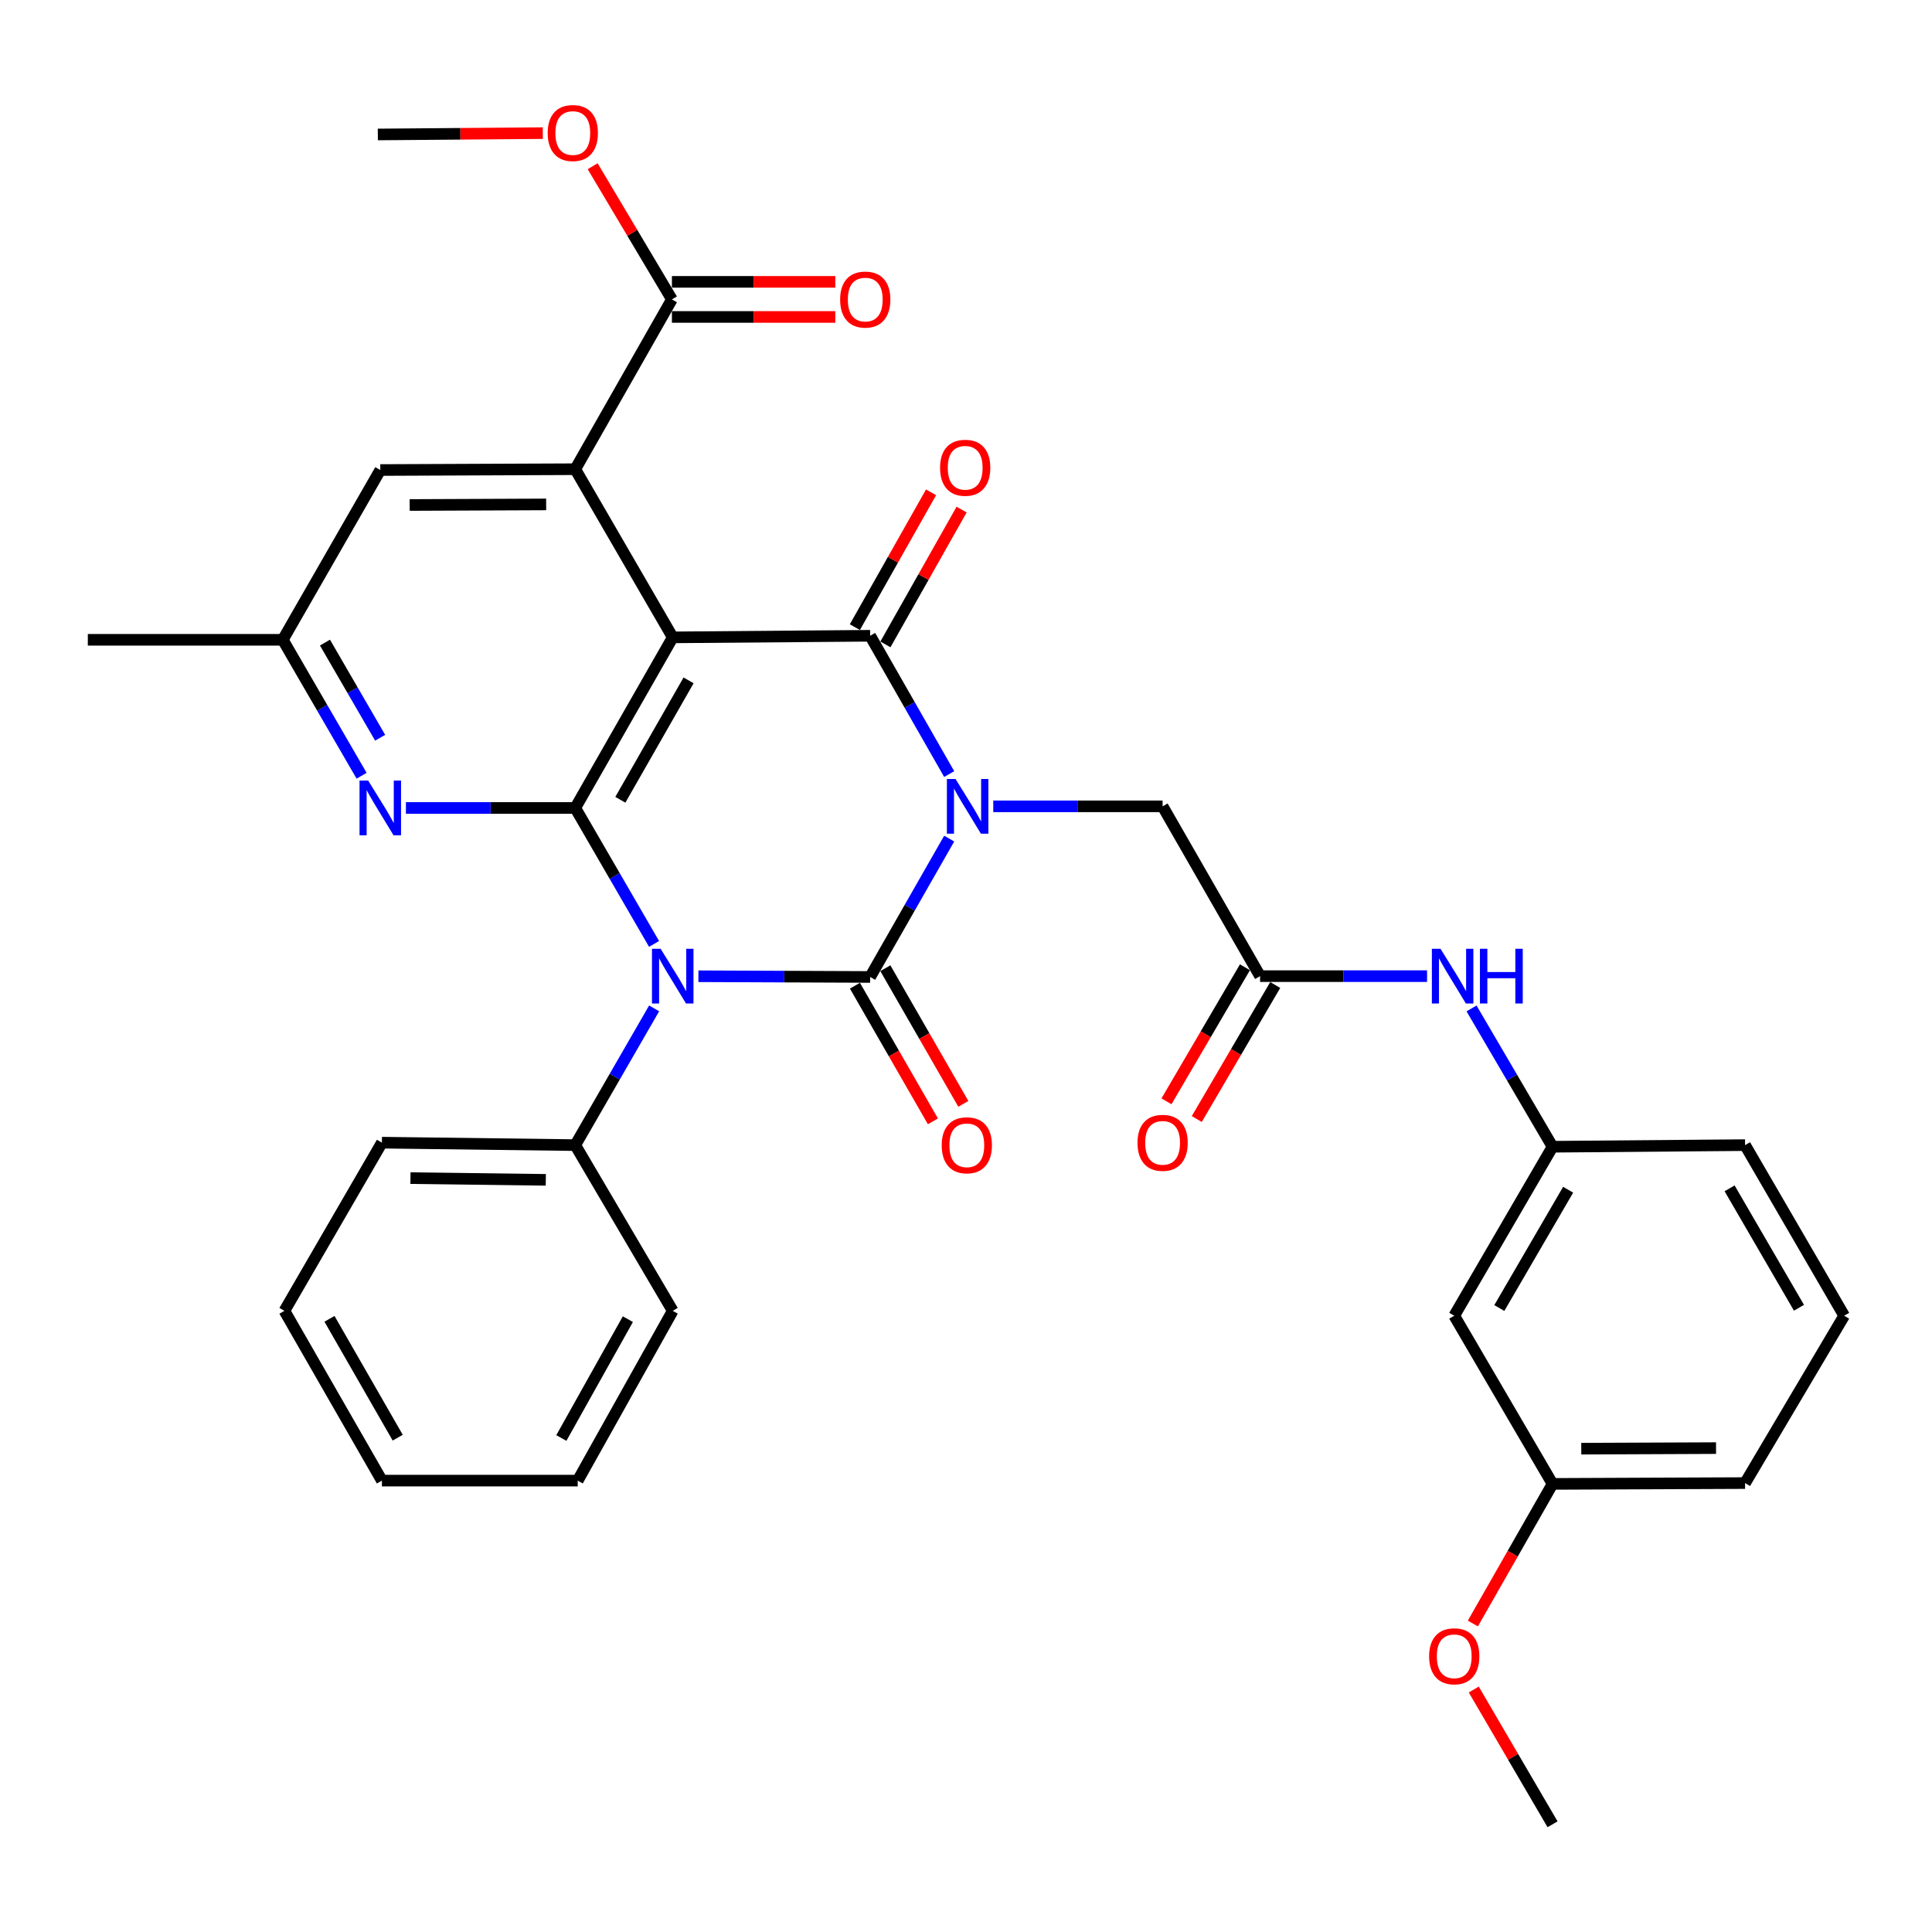 <?xml version='1.0' encoding='iso-8859-1'?>
<svg version='1.1' baseProfile='full'
              xmlns='http://www.w3.org/2000/svg'
                      xmlns:rdkit='http://www.rdkit.org/xml'
                      xmlns:xlink='http://www.w3.org/1999/xlink'
                  xml:space='preserve'
width='1000px' height='1000px' viewBox='0 0 1000 1000'>
<!-- END OF HEADER -->
<rect style='opacity:1.0;fill:#FFFFFF;stroke:none' width='1000' height='1000' x='0' y='0'> </rect>
<path class='bond-0' d='M 491.303,434.061 L 470.844,469.866' style='fill:none;fill-rule:evenodd;stroke:#0000FF;stroke-width:6px;stroke-linecap:butt;stroke-linejoin:miter;stroke-opacity:1' />
<path class='bond-0' d='M 470.844,469.866 L 450.384,505.672' style='fill:none;fill-rule:evenodd;stroke:#000000;stroke-width:6px;stroke-linecap:butt;stroke-linejoin:miter;stroke-opacity:1' />
<path class='bond-3' d='M 491.3,400.656 L 470.842,364.865' style='fill:none;fill-rule:evenodd;stroke:#0000FF;stroke-width:6px;stroke-linecap:butt;stroke-linejoin:miter;stroke-opacity:1' />
<path class='bond-3' d='M 470.842,364.865 L 450.384,329.074' style='fill:none;fill-rule:evenodd;stroke:#000000;stroke-width:6px;stroke-linecap:butt;stroke-linejoin:miter;stroke-opacity:1' />
<path class='bond-7' d='M 514.111,417.358 L 557.938,417.358' style='fill:none;fill-rule:evenodd;stroke:#0000FF;stroke-width:6px;stroke-linecap:butt;stroke-linejoin:miter;stroke-opacity:1' />
<path class='bond-7' d='M 557.938,417.358 L 601.765,417.358' style='fill:none;fill-rule:evenodd;stroke:#000000;stroke-width:6px;stroke-linecap:butt;stroke-linejoin:miter;stroke-opacity:1' />
<path class='bond-1' d='M 450.384,505.672 L 405.942,505.487' style='fill:none;fill-rule:evenodd;stroke:#000000;stroke-width:6px;stroke-linecap:butt;stroke-linejoin:miter;stroke-opacity:1' />
<path class='bond-1' d='M 405.942,505.487 L 361.5,505.303' style='fill:none;fill-rule:evenodd;stroke:#0000FF;stroke-width:6px;stroke-linecap:butt;stroke-linejoin:miter;stroke-opacity:1' />
<path class='bond-10' d='M 442.511,510.198 L 462.693,545.304' style='fill:none;fill-rule:evenodd;stroke:#000000;stroke-width:6px;stroke-linecap:butt;stroke-linejoin:miter;stroke-opacity:1' />
<path class='bond-10' d='M 462.693,545.304 L 482.875,580.41' style='fill:none;fill-rule:evenodd;stroke:#FF0000;stroke-width:6px;stroke-linecap:butt;stroke-linejoin:miter;stroke-opacity:1' />
<path class='bond-10' d='M 458.257,501.145 L 478.44,536.251' style='fill:none;fill-rule:evenodd;stroke:#000000;stroke-width:6px;stroke-linecap:butt;stroke-linejoin:miter;stroke-opacity:1' />
<path class='bond-10' d='M 478.44,536.251 L 498.622,571.358' style='fill:none;fill-rule:evenodd;stroke:#FF0000;stroke-width:6px;stroke-linecap:butt;stroke-linejoin:miter;stroke-opacity:1' />
<path class='bond-11' d='M 338.582,521.932 L 318.167,557.323' style='fill:none;fill-rule:evenodd;stroke:#0000FF;stroke-width:6px;stroke-linecap:butt;stroke-linejoin:miter;stroke-opacity:1' />
<path class='bond-11' d='M 318.167,557.323 L 297.752,592.714' style='fill:none;fill-rule:evenodd;stroke:#000000;stroke-width:6px;stroke-linecap:butt;stroke-linejoin:miter;stroke-opacity:1' />
<path class='bond-34' d='M 338.541,488.572 L 318.147,453.384' style='fill:none;fill-rule:evenodd;stroke:#0000FF;stroke-width:6px;stroke-linecap:butt;stroke-linejoin:miter;stroke-opacity:1' />
<path class='bond-34' d='M 318.147,453.384 L 297.752,418.195' style='fill:none;fill-rule:evenodd;stroke:#000000;stroke-width:6px;stroke-linecap:butt;stroke-linejoin:miter;stroke-opacity:1' />
<path class='bond-2' d='M 348.206,329.902 L 450.384,329.074' style='fill:none;fill-rule:evenodd;stroke:#000000;stroke-width:6px;stroke-linecap:butt;stroke-linejoin:miter;stroke-opacity:1' />
<path class='bond-4' d='M 348.206,329.902 L 297.752,418.195' style='fill:none;fill-rule:evenodd;stroke:#000000;stroke-width:6px;stroke-linecap:butt;stroke-linejoin:miter;stroke-opacity:1' />
<path class='bond-4' d='M 356.408,352.157 L 321.09,413.963' style='fill:none;fill-rule:evenodd;stroke:#000000;stroke-width:6px;stroke-linecap:butt;stroke-linejoin:miter;stroke-opacity:1' />
<path class='bond-5' d='M 348.206,329.902 L 297.752,242.859' style='fill:none;fill-rule:evenodd;stroke:#000000;stroke-width:6px;stroke-linecap:butt;stroke-linejoin:miter;stroke-opacity:1' />
<path class='bond-12' d='M 458.29,333.543 L 478.009,298.651' style='fill:none;fill-rule:evenodd;stroke:#000000;stroke-width:6px;stroke-linecap:butt;stroke-linejoin:miter;stroke-opacity:1' />
<path class='bond-12' d='M 478.009,298.651 L 497.728,263.76' style='fill:none;fill-rule:evenodd;stroke:#FF0000;stroke-width:6px;stroke-linecap:butt;stroke-linejoin:miter;stroke-opacity:1' />
<path class='bond-12' d='M 442.478,324.606 L 462.197,289.715' style='fill:none;fill-rule:evenodd;stroke:#000000;stroke-width:6px;stroke-linecap:butt;stroke-linejoin:miter;stroke-opacity:1' />
<path class='bond-12' d='M 462.197,289.715 L 481.916,254.823' style='fill:none;fill-rule:evenodd;stroke:#FF0000;stroke-width:6px;stroke-linecap:butt;stroke-linejoin:miter;stroke-opacity:1' />
<path class='bond-6' d='M 297.752,418.195 L 253.925,418.195' style='fill:none;fill-rule:evenodd;stroke:#000000;stroke-width:6px;stroke-linecap:butt;stroke-linejoin:miter;stroke-opacity:1' />
<path class='bond-6' d='M 253.925,418.195 L 210.098,418.195' style='fill:none;fill-rule:evenodd;stroke:#0000FF;stroke-width:6px;stroke-linecap:butt;stroke-linejoin:miter;stroke-opacity:1' />
<path class='bond-8' d='M 297.752,242.859 L 347.782,154.969' style='fill:none;fill-rule:evenodd;stroke:#000000;stroke-width:6px;stroke-linecap:butt;stroke-linejoin:miter;stroke-opacity:1' />
<path class='bond-13' d='M 297.752,242.859 L 196.835,243.283' style='fill:none;fill-rule:evenodd;stroke:#000000;stroke-width:6px;stroke-linecap:butt;stroke-linejoin:miter;stroke-opacity:1' />
<path class='bond-13' d='M 282.691,261.086 L 212.049,261.383' style='fill:none;fill-rule:evenodd;stroke:#000000;stroke-width:6px;stroke-linecap:butt;stroke-linejoin:miter;stroke-opacity:1' />
<path class='bond-35' d='M 187.166,401.52 L 166.769,366.342' style='fill:none;fill-rule:evenodd;stroke:#0000FF;stroke-width:6px;stroke-linecap:butt;stroke-linejoin:miter;stroke-opacity:1' />
<path class='bond-35' d='M 166.769,366.342 L 146.372,331.163' style='fill:none;fill-rule:evenodd;stroke:#000000;stroke-width:6px;stroke-linecap:butt;stroke-linejoin:miter;stroke-opacity:1' />
<path class='bond-35' d='M 196.76,381.856 L 182.482,357.231' style='fill:none;fill-rule:evenodd;stroke:#0000FF;stroke-width:6px;stroke-linecap:butt;stroke-linejoin:miter;stroke-opacity:1' />
<path class='bond-35' d='M 182.482,357.231 L 168.204,332.606' style='fill:none;fill-rule:evenodd;stroke:#000000;stroke-width:6px;stroke-linecap:butt;stroke-linejoin:miter;stroke-opacity:1' />
<path class='bond-9' d='M 601.765,417.358 L 652.218,505.248' style='fill:none;fill-rule:evenodd;stroke:#000000;stroke-width:6px;stroke-linecap:butt;stroke-linejoin:miter;stroke-opacity:1' />
<path class='bond-17' d='M 347.782,164.051 L 390.066,164.051' style='fill:none;fill-rule:evenodd;stroke:#000000;stroke-width:6px;stroke-linecap:butt;stroke-linejoin:miter;stroke-opacity:1' />
<path class='bond-17' d='M 390.066,164.051 L 432.35,164.051' style='fill:none;fill-rule:evenodd;stroke:#FF0000;stroke-width:6px;stroke-linecap:butt;stroke-linejoin:miter;stroke-opacity:1' />
<path class='bond-17' d='M 347.782,145.888 L 390.066,145.888' style='fill:none;fill-rule:evenodd;stroke:#000000;stroke-width:6px;stroke-linecap:butt;stroke-linejoin:miter;stroke-opacity:1' />
<path class='bond-17' d='M 390.066,145.888 L 432.35,145.888' style='fill:none;fill-rule:evenodd;stroke:#FF0000;stroke-width:6px;stroke-linecap:butt;stroke-linejoin:miter;stroke-opacity:1' />
<path class='bond-20' d='M 347.782,154.969 L 327.27,120.506' style='fill:none;fill-rule:evenodd;stroke:#000000;stroke-width:6px;stroke-linecap:butt;stroke-linejoin:miter;stroke-opacity:1' />
<path class='bond-20' d='M 327.27,120.506 L 306.758,86.042' style='fill:none;fill-rule:evenodd;stroke:#FF0000;stroke-width:6px;stroke-linecap:butt;stroke-linejoin:miter;stroke-opacity:1' />
<path class='bond-14' d='M 652.218,505.248 L 695.43,505.248' style='fill:none;fill-rule:evenodd;stroke:#000000;stroke-width:6px;stroke-linecap:butt;stroke-linejoin:miter;stroke-opacity:1' />
<path class='bond-14' d='M 695.43,505.248 L 738.642,505.248' style='fill:none;fill-rule:evenodd;stroke:#0000FF;stroke-width:6px;stroke-linecap:butt;stroke-linejoin:miter;stroke-opacity:1' />
<path class='bond-18' d='M 644.38,500.66 L 624.076,535.349' style='fill:none;fill-rule:evenodd;stroke:#000000;stroke-width:6px;stroke-linecap:butt;stroke-linejoin:miter;stroke-opacity:1' />
<path class='bond-18' d='M 624.076,535.349 L 603.771,570.038' style='fill:none;fill-rule:evenodd;stroke:#FF0000;stroke-width:6px;stroke-linecap:butt;stroke-linejoin:miter;stroke-opacity:1' />
<path class='bond-18' d='M 660.056,509.835 L 639.751,544.524' style='fill:none;fill-rule:evenodd;stroke:#000000;stroke-width:6px;stroke-linecap:butt;stroke-linejoin:miter;stroke-opacity:1' />
<path class='bond-18' d='M 639.751,544.524 L 619.446,579.213' style='fill:none;fill-rule:evenodd;stroke:#FF0000;stroke-width:6px;stroke-linecap:butt;stroke-linejoin:miter;stroke-opacity:1' />
<path class='bond-25' d='M 297.752,592.714 L 197.673,591.442' style='fill:none;fill-rule:evenodd;stroke:#000000;stroke-width:6px;stroke-linecap:butt;stroke-linejoin:miter;stroke-opacity:1' />
<path class='bond-25' d='M 282.51,610.685 L 212.454,609.795' style='fill:none;fill-rule:evenodd;stroke:#000000;stroke-width:6px;stroke-linecap:butt;stroke-linejoin:miter;stroke-opacity:1' />
<path class='bond-26' d='M 297.752,592.714 L 348.206,678.485' style='fill:none;fill-rule:evenodd;stroke:#000000;stroke-width:6px;stroke-linecap:butt;stroke-linejoin:miter;stroke-opacity:1' />
<path class='bond-15' d='M 196.835,243.283 L 146.372,331.163' style='fill:none;fill-rule:evenodd;stroke:#000000;stroke-width:6px;stroke-linecap:butt;stroke-linejoin:miter;stroke-opacity:1' />
<path class='bond-16' d='M 761.667,521.966 L 782.633,557.759' style='fill:none;fill-rule:evenodd;stroke:#0000FF;stroke-width:6px;stroke-linecap:butt;stroke-linejoin:miter;stroke-opacity:1' />
<path class='bond-16' d='M 782.633,557.759 L 803.599,593.551' style='fill:none;fill-rule:evenodd;stroke:#000000;stroke-width:6px;stroke-linecap:butt;stroke-linejoin:miter;stroke-opacity:1' />
<path class='bond-27' d='M 146.372,331.163 L 45.455,331.163' style='fill:none;fill-rule:evenodd;stroke:#000000;stroke-width:6px;stroke-linecap:butt;stroke-linejoin:miter;stroke-opacity:1' />
<path class='bond-19' d='M 803.599,593.551 L 752.711,681.018' style='fill:none;fill-rule:evenodd;stroke:#000000;stroke-width:6px;stroke-linecap:butt;stroke-linejoin:miter;stroke-opacity:1' />
<path class='bond-19' d='M 811.665,615.805 L 776.044,677.032' style='fill:none;fill-rule:evenodd;stroke:#000000;stroke-width:6px;stroke-linecap:butt;stroke-linejoin:miter;stroke-opacity:1' />
<path class='bond-24' d='M 803.599,593.551 L 903.244,592.714' style='fill:none;fill-rule:evenodd;stroke:#000000;stroke-width:6px;stroke-linecap:butt;stroke-linejoin:miter;stroke-opacity:1' />
<path class='bond-21' d='M 752.711,681.018 L 803.599,768.06' style='fill:none;fill-rule:evenodd;stroke:#000000;stroke-width:6px;stroke-linecap:butt;stroke-linejoin:miter;stroke-opacity:1' />
<path class='bond-29' d='M 280.958,68.902 L 238.261,69.252' style='fill:none;fill-rule:evenodd;stroke:#FF0000;stroke-width:6px;stroke-linecap:butt;stroke-linejoin:miter;stroke-opacity:1' />
<path class='bond-29' d='M 238.261,69.252 L 195.564,69.602' style='fill:none;fill-rule:evenodd;stroke:#000000;stroke-width:6px;stroke-linecap:butt;stroke-linejoin:miter;stroke-opacity:1' />
<path class='bond-22' d='M 803.599,768.06 L 782.974,804.192' style='fill:none;fill-rule:evenodd;stroke:#000000;stroke-width:6px;stroke-linecap:butt;stroke-linejoin:miter;stroke-opacity:1' />
<path class='bond-22' d='M 782.974,804.192 L 762.35,840.325' style='fill:none;fill-rule:evenodd;stroke:#FF0000;stroke-width:6px;stroke-linecap:butt;stroke-linejoin:miter;stroke-opacity:1' />
<path class='bond-37' d='M 803.599,768.06 L 903.244,767.636' style='fill:none;fill-rule:evenodd;stroke:#000000;stroke-width:6px;stroke-linecap:butt;stroke-linejoin:miter;stroke-opacity:1' />
<path class='bond-37' d='M 818.468,749.833 L 888.22,749.537' style='fill:none;fill-rule:evenodd;stroke:#000000;stroke-width:6px;stroke-linecap:butt;stroke-linejoin:miter;stroke-opacity:1' />
<path class='bond-30' d='M 762.815,874.492 L 783.207,909.368' style='fill:none;fill-rule:evenodd;stroke:#FF0000;stroke-width:6px;stroke-linecap:butt;stroke-linejoin:miter;stroke-opacity:1' />
<path class='bond-30' d='M 783.207,909.368 L 803.599,944.243' style='fill:none;fill-rule:evenodd;stroke:#000000;stroke-width:6px;stroke-linecap:butt;stroke-linejoin:miter;stroke-opacity:1' />
<path class='bond-23' d='M 954.545,681.018 L 903.244,592.714' style='fill:none;fill-rule:evenodd;stroke:#000000;stroke-width:6px;stroke-linecap:butt;stroke-linejoin:miter;stroke-opacity:1' />
<path class='bond-23' d='M 931.145,676.896 L 895.234,615.084' style='fill:none;fill-rule:evenodd;stroke:#000000;stroke-width:6px;stroke-linecap:butt;stroke-linejoin:miter;stroke-opacity:1' />
<path class='bond-28' d='M 954.545,681.018 L 903.244,767.636' style='fill:none;fill-rule:evenodd;stroke:#000000;stroke-width:6px;stroke-linecap:butt;stroke-linejoin:miter;stroke-opacity:1' />
<path class='bond-31' d='M 197.673,591.442 L 147.219,678.485' style='fill:none;fill-rule:evenodd;stroke:#000000;stroke-width:6px;stroke-linecap:butt;stroke-linejoin:miter;stroke-opacity:1' />
<path class='bond-32' d='M 348.206,678.485 L 299.024,766.365' style='fill:none;fill-rule:evenodd;stroke:#000000;stroke-width:6px;stroke-linecap:butt;stroke-linejoin:miter;stroke-opacity:1' />
<path class='bond-32' d='M 324.978,682.796 L 290.551,744.312' style='fill:none;fill-rule:evenodd;stroke:#000000;stroke-width:6px;stroke-linecap:butt;stroke-linejoin:miter;stroke-opacity:1' />
<path class='bond-36' d='M 147.219,678.485 L 197.673,766.365' style='fill:none;fill-rule:evenodd;stroke:#000000;stroke-width:6px;stroke-linecap:butt;stroke-linejoin:miter;stroke-opacity:1' />
<path class='bond-36' d='M 170.539,682.623 L 205.856,744.139' style='fill:none;fill-rule:evenodd;stroke:#000000;stroke-width:6px;stroke-linecap:butt;stroke-linejoin:miter;stroke-opacity:1' />
<path class='bond-33' d='M 299.024,766.365 L 197.673,766.365' style='fill:none;fill-rule:evenodd;stroke:#000000;stroke-width:6px;stroke-linecap:butt;stroke-linejoin:miter;stroke-opacity:1' />
<path  class='atom-0' d='M 494.588 403.198
L 503.868 418.198
Q 504.788 419.678, 506.268 422.358
Q 507.748 425.038, 507.828 425.198
L 507.828 403.198
L 511.588 403.198
L 511.588 431.518
L 507.708 431.518
L 497.748 415.118
Q 496.588 413.198, 495.348 410.998
Q 494.148 408.798, 493.788 408.118
L 493.788 431.518
L 490.108 431.518
L 490.108 403.198
L 494.588 403.198
' fill='#0000FF'/>
<path  class='atom-2' d='M 341.946 491.088
L 351.226 506.088
Q 352.146 507.568, 353.626 510.248
Q 355.106 512.928, 355.186 513.088
L 355.186 491.088
L 358.946 491.088
L 358.946 519.408
L 355.066 519.408
L 345.106 503.008
Q 343.946 501.088, 342.706 498.888
Q 341.506 496.688, 341.146 496.008
L 341.146 519.408
L 337.466 519.408
L 337.466 491.088
L 341.946 491.088
' fill='#0000FF'/>
<path  class='atom-7' d='M 190.575 404.035
L 199.855 419.035
Q 200.775 420.515, 202.255 423.195
Q 203.735 425.875, 203.815 426.035
L 203.815 404.035
L 207.575 404.035
L 207.575 432.355
L 203.695 432.355
L 193.735 415.955
Q 192.575 414.035, 191.335 411.835
Q 190.135 409.635, 189.775 408.955
L 189.775 432.355
L 186.095 432.355
L 186.095 404.035
L 190.575 404.035
' fill='#0000FF'/>
<path  class='atom-11' d='M 487.424 592.794
Q 487.424 585.994, 490.784 582.194
Q 494.144 578.394, 500.424 578.394
Q 506.704 578.394, 510.064 582.194
Q 513.424 585.994, 513.424 592.794
Q 513.424 599.674, 510.024 603.594
Q 506.624 607.474, 500.424 607.474
Q 494.184 607.474, 490.784 603.594
Q 487.424 599.714, 487.424 592.794
M 500.424 604.274
Q 504.744 604.274, 507.064 601.394
Q 509.424 598.474, 509.424 592.794
Q 509.424 587.234, 507.064 584.434
Q 504.744 581.594, 500.424 581.594
Q 496.104 581.594, 493.744 584.394
Q 491.424 587.194, 491.424 592.794
Q 491.424 598.514, 493.744 601.394
Q 496.104 604.274, 500.424 604.274
' fill='#FF0000'/>
<path  class='atom-13' d='M 486.576 242.112
Q 486.576 235.312, 489.936 231.512
Q 493.296 227.712, 499.576 227.712
Q 505.856 227.712, 509.216 231.512
Q 512.576 235.312, 512.576 242.112
Q 512.576 248.992, 509.176 252.912
Q 505.776 256.792, 499.576 256.792
Q 493.336 256.792, 489.936 252.912
Q 486.576 249.032, 486.576 242.112
M 499.576 253.592
Q 503.896 253.592, 506.216 250.712
Q 508.576 247.792, 508.576 242.112
Q 508.576 236.552, 506.216 233.752
Q 503.896 230.912, 499.576 230.912
Q 495.256 230.912, 492.896 233.712
Q 490.576 236.512, 490.576 242.112
Q 490.576 247.832, 492.896 250.712
Q 495.256 253.592, 499.576 253.592
' fill='#FF0000'/>
<path  class='atom-15' d='M 745.614 491.088
L 754.894 506.088
Q 755.814 507.568, 757.294 510.248
Q 758.774 512.928, 758.854 513.088
L 758.854 491.088
L 762.614 491.088
L 762.614 519.408
L 758.734 519.408
L 748.774 503.008
Q 747.614 501.088, 746.374 498.888
Q 745.174 496.688, 744.814 496.008
L 744.814 519.408
L 741.134 519.408
L 741.134 491.088
L 745.614 491.088
' fill='#0000FF'/>
<path  class='atom-15' d='M 766.014 491.088
L 769.854 491.088
L 769.854 503.128
L 784.334 503.128
L 784.334 491.088
L 788.174 491.088
L 788.174 519.408
L 784.334 519.408
L 784.334 506.328
L 769.854 506.328
L 769.854 519.408
L 766.014 519.408
L 766.014 491.088
' fill='#0000FF'/>
<path  class='atom-18' d='M 434.851 155.049
Q 434.851 148.249, 438.211 144.449
Q 441.571 140.649, 447.851 140.649
Q 454.131 140.649, 457.491 144.449
Q 460.851 148.249, 460.851 155.049
Q 460.851 161.929, 457.451 165.849
Q 454.051 169.729, 447.851 169.729
Q 441.611 169.729, 438.211 165.849
Q 434.851 161.969, 434.851 155.049
M 447.851 166.529
Q 452.171 166.529, 454.491 163.649
Q 456.851 160.729, 456.851 155.049
Q 456.851 149.489, 454.491 146.689
Q 452.171 143.849, 447.851 143.849
Q 443.531 143.849, 441.171 146.649
Q 438.851 149.449, 438.851 155.049
Q 438.851 160.769, 441.171 163.649
Q 443.531 166.529, 447.851 166.529
' fill='#FF0000'/>
<path  class='atom-19' d='M 588.765 591.522
Q 588.765 584.722, 592.125 580.922
Q 595.485 577.122, 601.765 577.122
Q 608.045 577.122, 611.405 580.922
Q 614.765 584.722, 614.765 591.522
Q 614.765 598.402, 611.365 602.322
Q 607.965 606.202, 601.765 606.202
Q 595.525 606.202, 592.125 602.322
Q 588.765 598.442, 588.765 591.522
M 601.765 603.002
Q 606.085 603.002, 608.405 600.122
Q 610.765 597.202, 610.765 591.522
Q 610.765 585.962, 608.405 583.162
Q 606.085 580.322, 601.765 580.322
Q 597.445 580.322, 595.085 583.122
Q 592.765 585.922, 592.765 591.522
Q 592.765 597.242, 595.085 600.122
Q 597.445 603.002, 601.765 603.002
' fill='#FF0000'/>
<path  class='atom-21' d='M 283.481 68.855
Q 283.481 62.055, 286.841 58.255
Q 290.201 54.455, 296.481 54.455
Q 302.761 54.455, 306.121 58.255
Q 309.481 62.055, 309.481 68.855
Q 309.481 75.735, 306.081 79.655
Q 302.681 83.535, 296.481 83.535
Q 290.241 83.535, 286.841 79.655
Q 283.481 75.775, 283.481 68.855
M 296.481 80.335
Q 300.801 80.335, 303.121 77.455
Q 305.481 74.535, 305.481 68.855
Q 305.481 63.295, 303.121 60.495
Q 300.801 57.655, 296.481 57.655
Q 292.161 57.655, 289.801 60.455
Q 287.481 63.255, 287.481 68.855
Q 287.481 74.575, 289.801 77.455
Q 292.161 80.335, 296.481 80.335
' fill='#FF0000'/>
<path  class='atom-23' d='M 739.711 857.291
Q 739.711 850.491, 743.071 846.691
Q 746.431 842.891, 752.711 842.891
Q 758.991 842.891, 762.351 846.691
Q 765.711 850.491, 765.711 857.291
Q 765.711 864.171, 762.311 868.091
Q 758.911 871.971, 752.711 871.971
Q 746.471 871.971, 743.071 868.091
Q 739.711 864.211, 739.711 857.291
M 752.711 868.771
Q 757.031 868.771, 759.351 865.891
Q 761.711 862.971, 761.711 857.291
Q 761.711 851.731, 759.351 848.931
Q 757.031 846.091, 752.711 846.091
Q 748.391 846.091, 746.031 848.891
Q 743.711 851.691, 743.711 857.291
Q 743.711 863.011, 746.031 865.891
Q 748.391 868.771, 752.711 868.771
' fill='#FF0000'/>
</svg>

